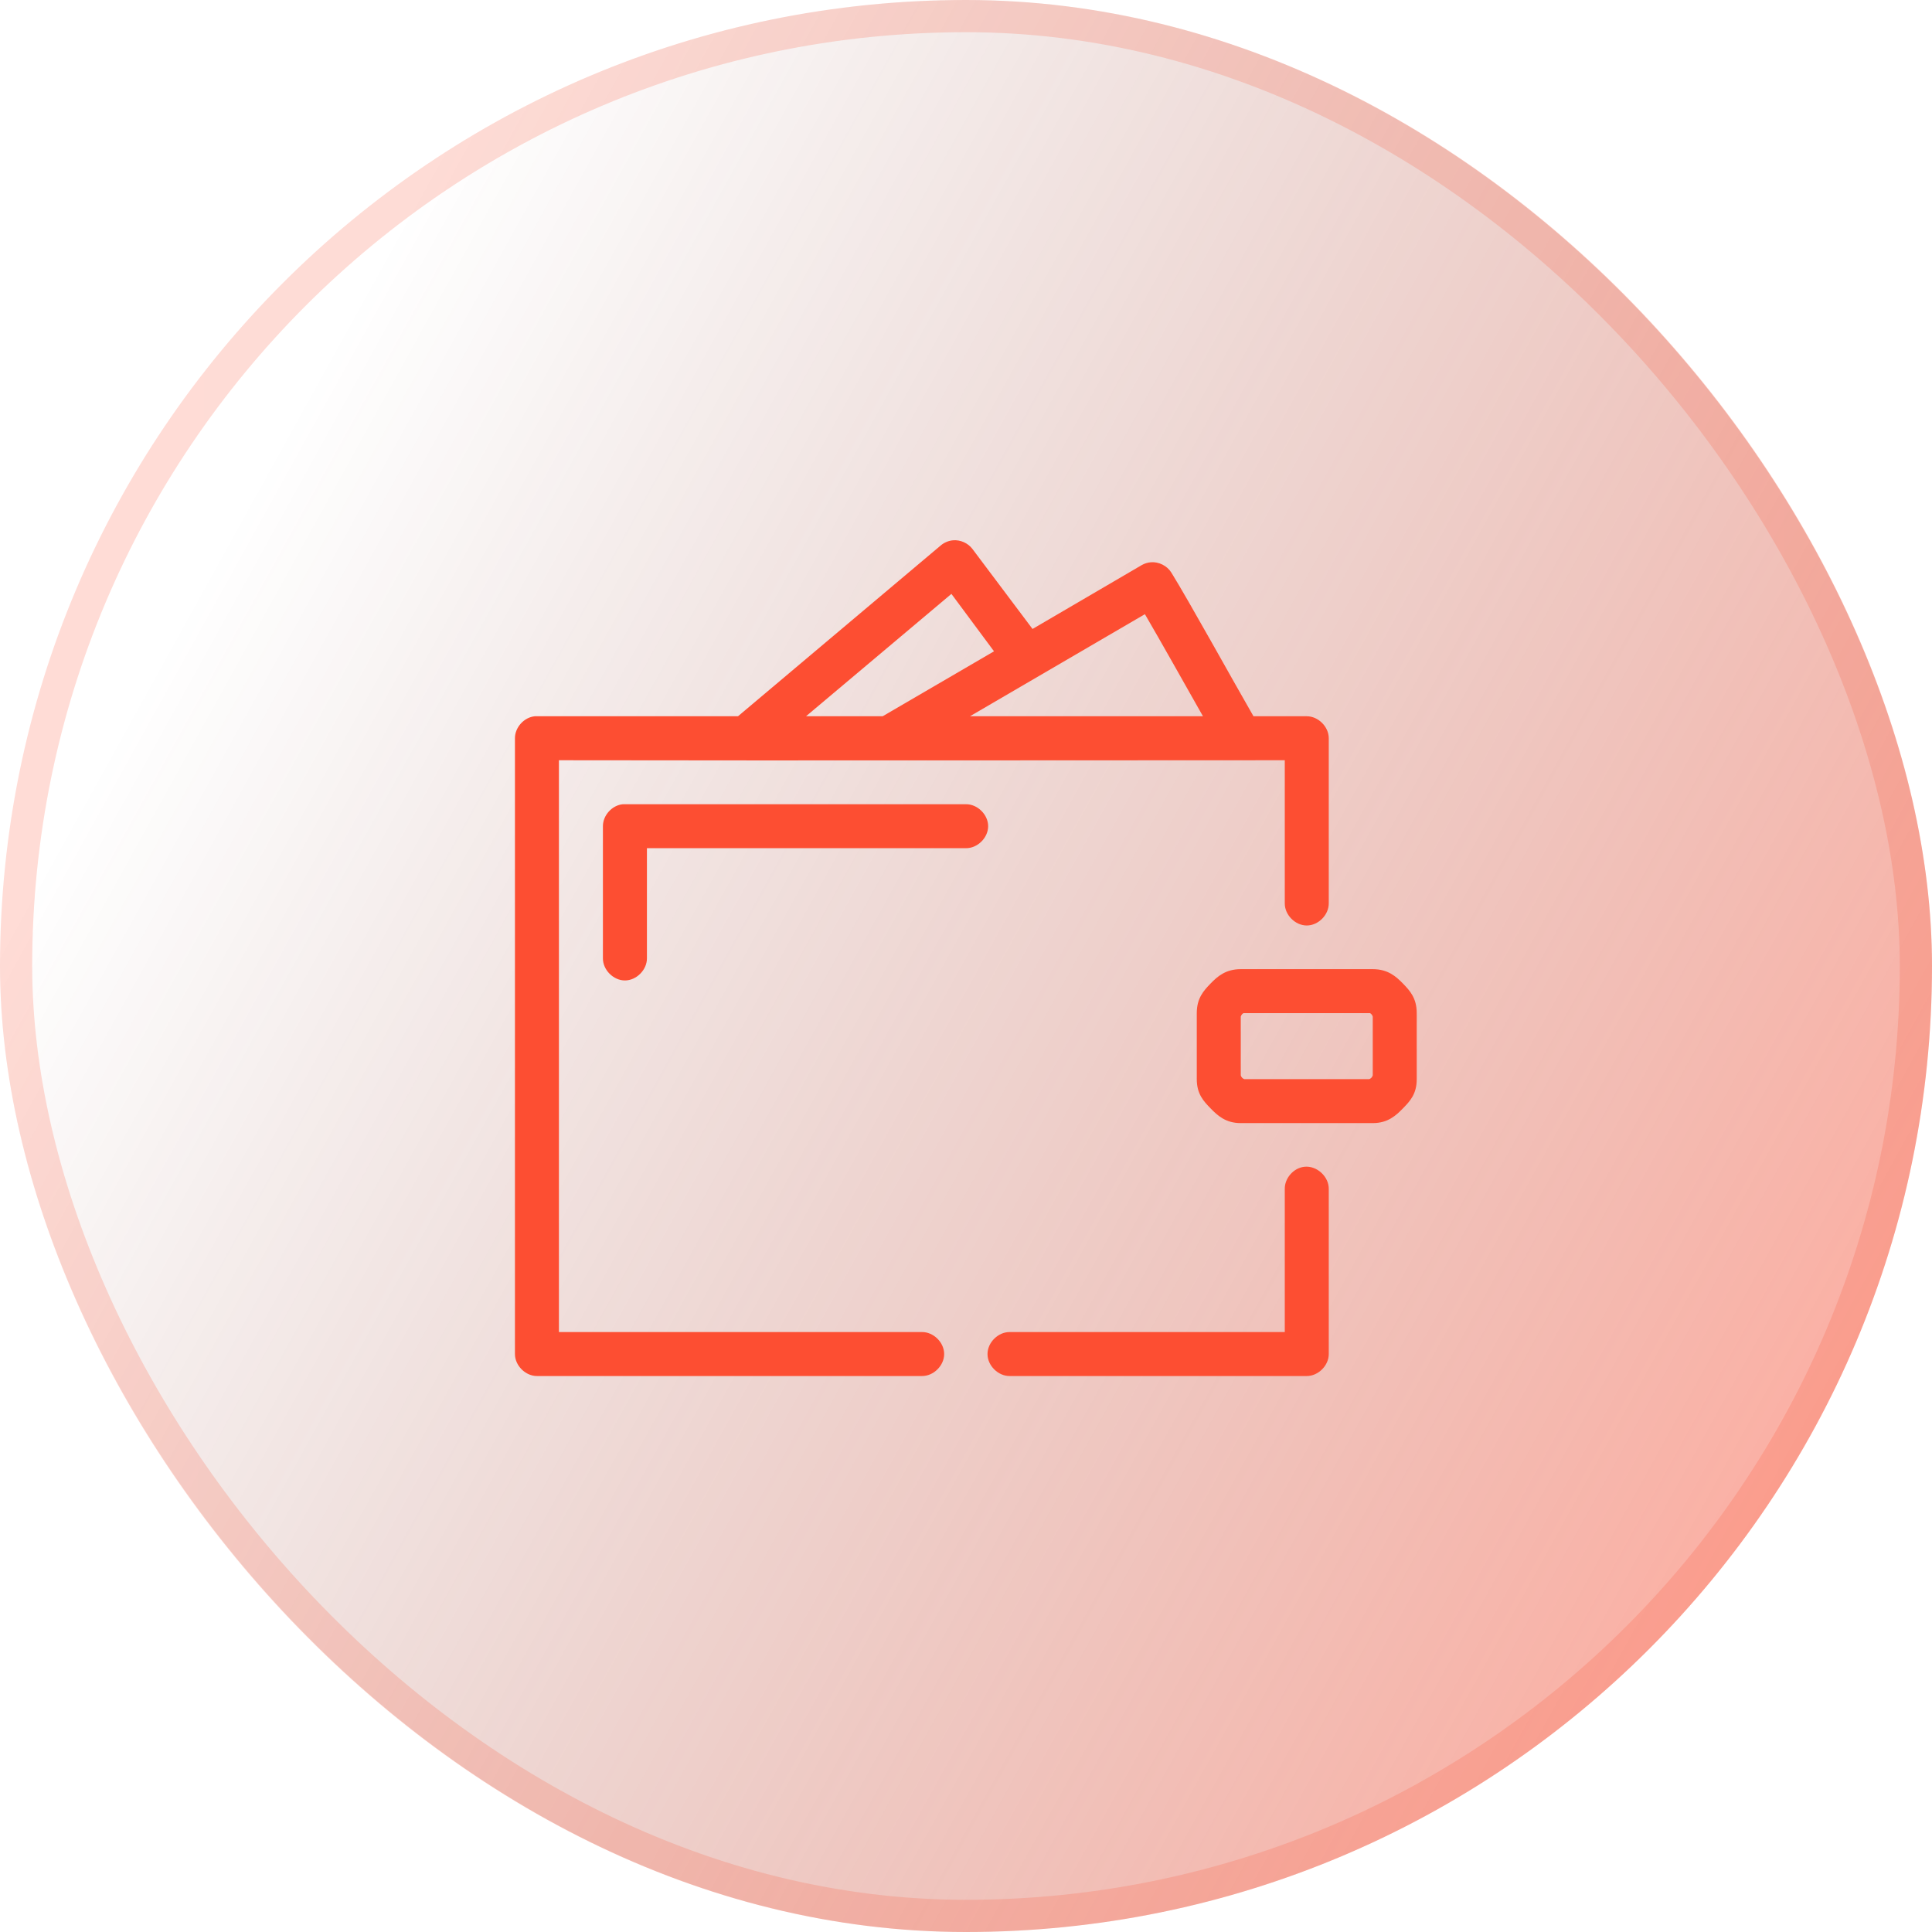 <svg width="60" height="60" viewBox="0 0 60 60" fill="none" xmlns="http://www.w3.org/2000/svg">
<rect width="60" height="60" rx="30" fill="url(#paint0_linear_6502_3868)"/>
<rect x="0.5" y="0.5" width="59" height="59" rx="29.5" stroke="url(#paint1_linear_6502_3868)" stroke-opacity="0.2"/>
<path d="M29.6 16.779C29.46 16.791 29.323 16.848 29.216 16.939L22.919 22.244C20.818 22.244 18.707 22.244 16.611 22.244C16.275 22.275 15.991 22.589 15.992 22.927V42.051C15.992 42.408 16.318 42.734 16.675 42.734H28.629C28.99 42.739 29.322 42.412 29.322 42.051C29.322 41.69 28.99 41.363 28.629 41.368H17.358V23.61C25.62 23.623 32.592 23.61 39.9 23.61V28.049C39.894 28.41 40.222 28.742 40.583 28.742C40.944 28.742 41.271 28.41 41.266 28.049V22.927C41.266 22.569 40.94 22.244 40.583 22.244H38.928C38.363 21.267 36.903 18.627 36.377 17.782C36.245 17.569 35.987 17.44 35.737 17.462C35.64 17.471 35.545 17.5 35.46 17.548L32.066 19.533L30.198 17.046C30.06 16.865 29.827 16.761 29.6 16.779ZM29.547 18.444L30.87 20.227L27.412 22.244H25.032L29.547 18.444ZM35.556 19.074C36.039 19.899 36.781 21.225 37.359 22.244H30.123L35.556 19.074ZM19.343 24.976C19.008 25.007 18.723 25.321 18.724 25.659V29.757C18.719 30.117 19.047 30.449 19.407 30.449C19.768 30.449 20.096 30.117 20.091 29.757V26.341H29.995C30.356 26.347 30.688 26.019 30.688 25.659C30.688 25.298 30.356 24.97 29.995 24.976C26.446 24.976 22.888 24.976 19.343 24.976ZM38.533 30.098C38.063 30.098 37.81 30.324 37.594 30.546C37.379 30.768 37.167 30.999 37.167 31.464V33.513C37.167 33.978 37.379 34.198 37.594 34.42C37.81 34.642 38.063 34.879 38.533 34.879H42.632C43.102 34.879 43.355 34.642 43.571 34.42C43.787 34.198 43.998 33.978 43.998 33.513V31.464C43.998 30.999 43.787 30.768 43.571 30.546C43.355 30.324 43.102 30.098 42.632 30.098H38.533ZM38.619 31.464H42.546C42.56 31.469 42.571 31.478 42.589 31.496C42.615 31.523 42.629 31.561 42.632 31.571V33.396C42.629 33.405 42.615 33.444 42.589 33.471C42.563 33.497 42.531 33.511 42.525 33.513H38.64C38.634 33.51 38.602 33.497 38.576 33.471C38.55 33.444 38.536 33.406 38.533 33.396V31.571C38.536 31.561 38.55 31.523 38.576 31.496C38.594 31.478 38.605 31.469 38.619 31.464ZM40.508 36.235C40.172 36.272 39.892 36.591 39.9 36.928V41.368H31.361C31 41.363 30.668 41.69 30.668 42.051C30.668 42.412 31 42.739 31.361 42.734H40.583C40.94 42.734 41.266 42.408 41.266 42.051V36.928C41.274 36.541 40.893 36.192 40.508 36.235Z" fill="#FD4E32"/>
<defs>
<linearGradient id="paint0_linear_6502_3868" x1="57" y1="48.5" x2="5.201" y2="19.848" gradientUnits="userSpaceOnUse">
<stop stop-color="#FD4E32" stop-opacity="0.46"/>
<stop offset="1" stop-color="#6D2115" stop-opacity="0"/>
</linearGradient>
<linearGradient id="paint1_linear_6502_3868" x1="60.196" y1="36.6" x2="1.292" y2="36.27" gradientUnits="userSpaceOnUse">
<stop stop-color="#F74E33"/>
<stop offset="1" stop-color="#FD4E32"/>
</linearGradient>
</defs>
</svg>
